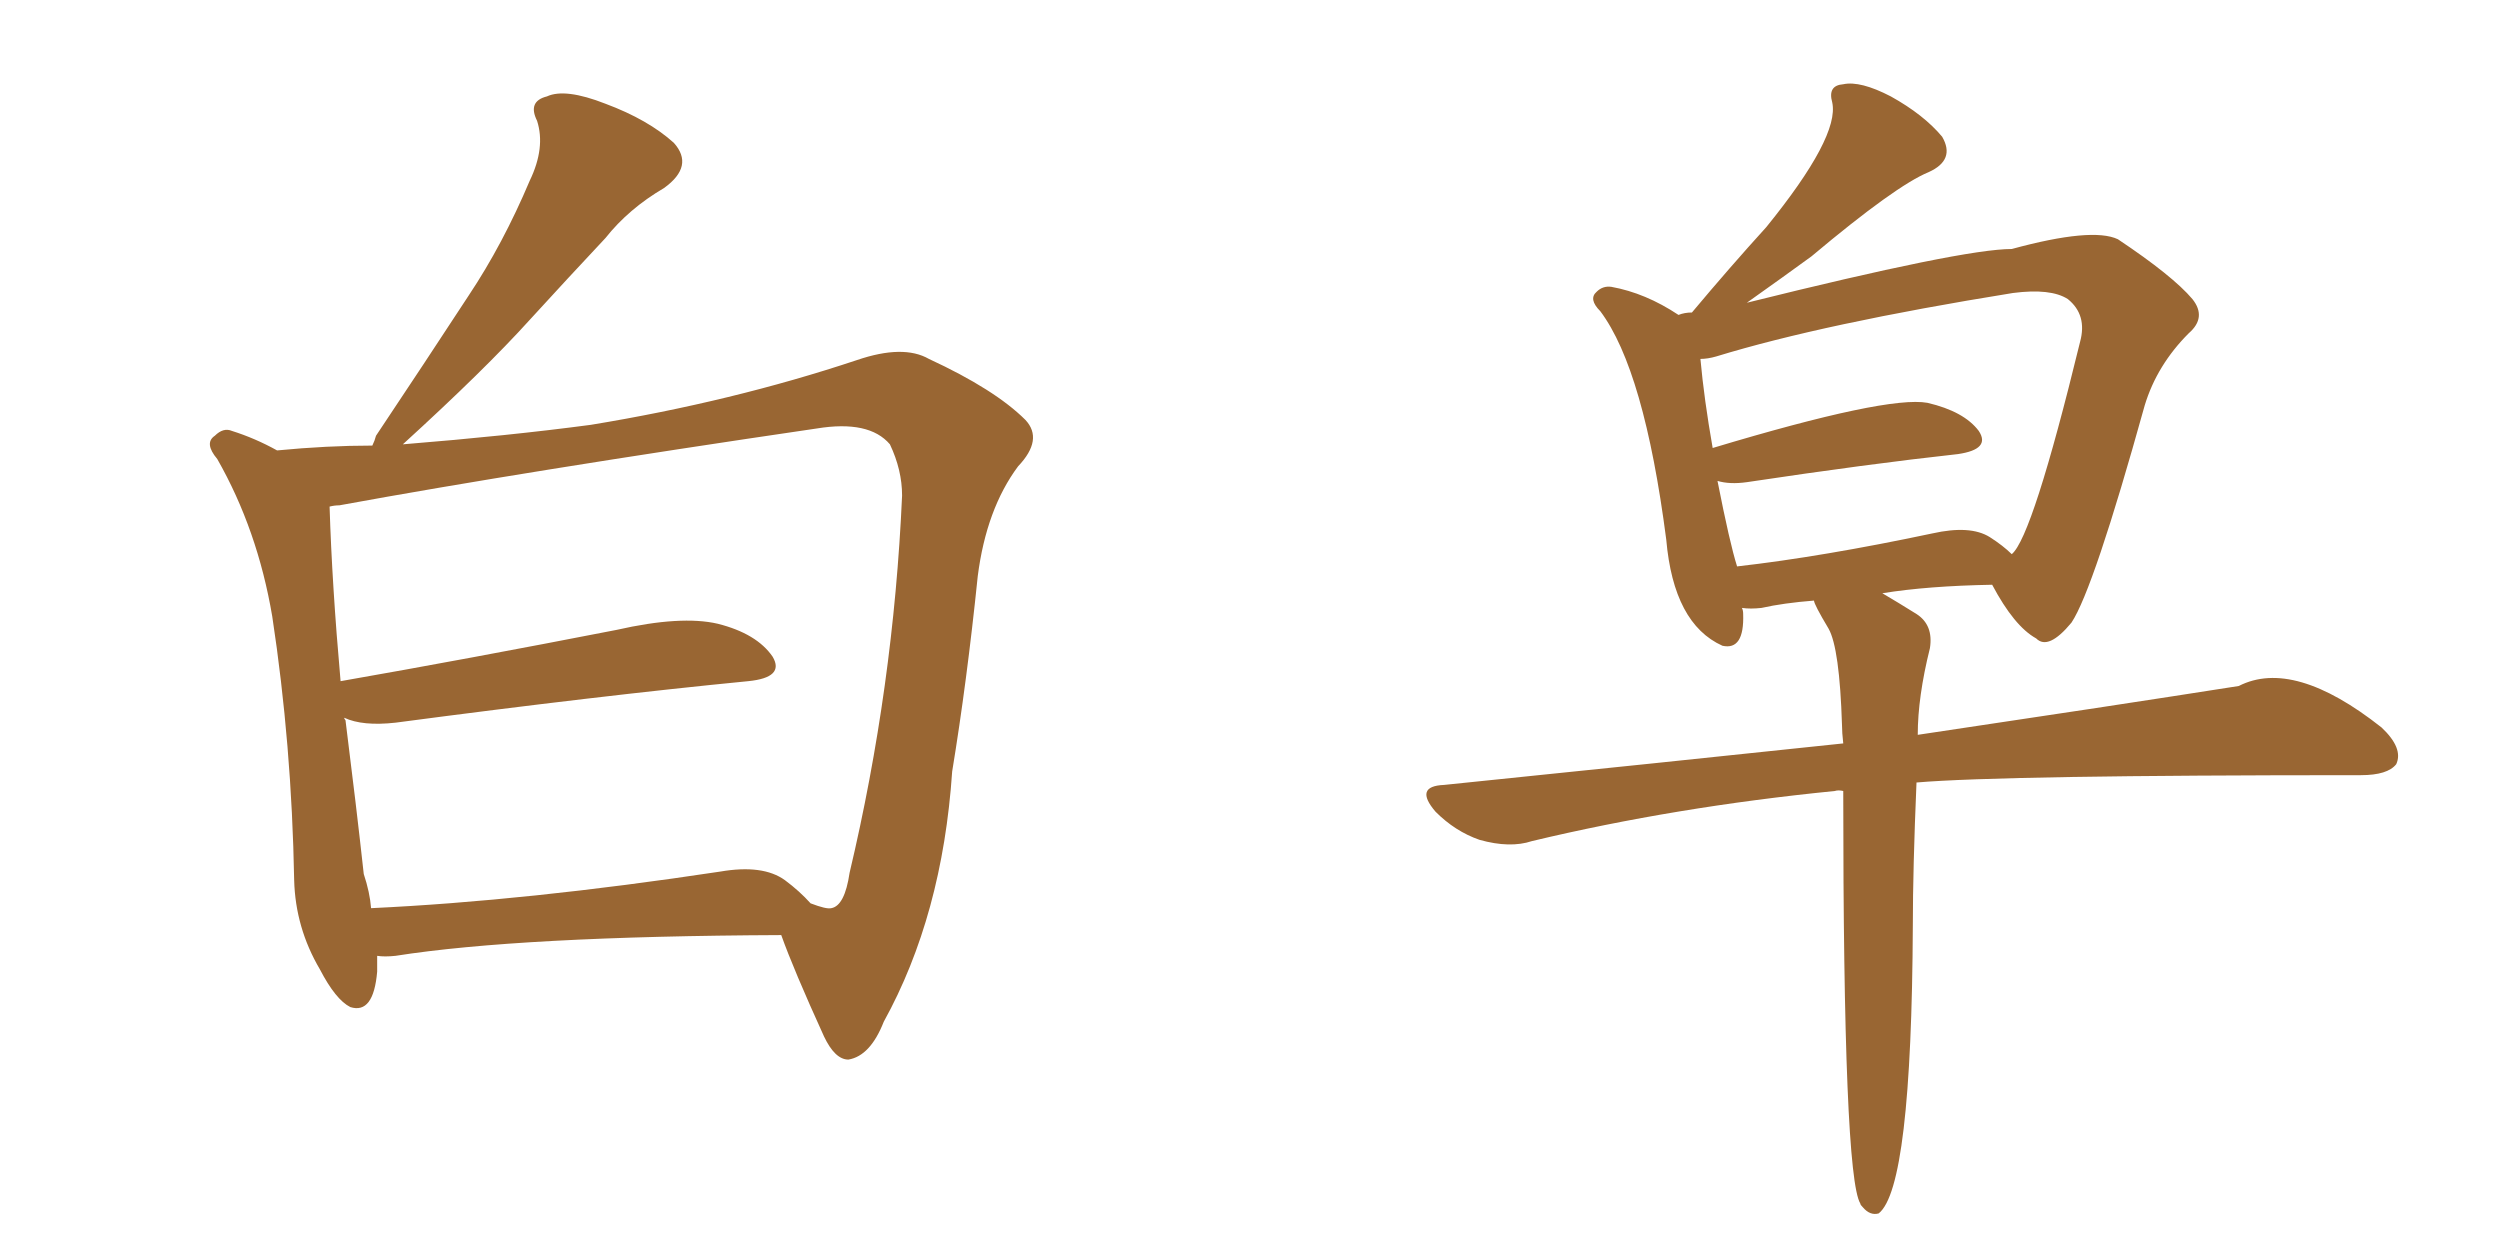 <svg xmlns="http://www.w3.org/2000/svg" xmlns:xlink="http://www.w3.org/1999/xlink" width="300" height="150"><path fill="#996633" padding="10" d="M45.26 114.70L45.26 114.70Q45.26 115.58 45.26 116.60L45.26 116.60Q44.82 121.73 42.04 120.85L42.04 120.85Q40.28 119.97 38.38 116.31L38.38 116.31Q35.45 111.33 35.30 105.62L35.30 105.62Q35.01 89.36 32.67 73.97L32.67 73.97Q30.91 63.57 26.07 55.08L26.07 55.08Q24.46 53.17 25.78 52.29L25.78 52.29Q26.81 51.27 27.83 51.71L27.83 51.71Q30.62 52.59 33.25 54.05L33.25 54.05Q39.26 53.47 44.68 53.47L44.68 53.47Q44.97 52.88 45.12 52.29L45.12 52.29Q50.98 43.51 56.25 35.45L56.25 35.45Q60.35 29.30 63.57 21.68L63.57 21.68Q65.48 17.72 64.45 14.50L64.45 14.50Q63.28 12.16 65.63 11.57L65.63 11.57Q67.82 10.55 72.66 12.45L72.66 12.45Q77.78 14.36 80.86 17.14L80.86 17.14Q83.35 19.92 79.69 22.56L79.69 22.56Q75.44 25.05 72.66 28.56L72.66 28.56Q68.12 33.40 63.57 38.38L63.57 38.38Q58.15 44.38 48.34 53.32L48.34 53.32Q61.08 52.29 70.90 50.98L70.90 50.98Q87.89 48.19 102.83 43.21L102.83 43.21Q108.40 41.31 111.47 43.07L111.47 43.07Q119.38 46.73 123.05 50.39L123.05 50.39Q125.24 52.73 122.17 55.96L122.17 55.96Q118.36 61.08 117.33 69.14L117.33 69.14Q116.02 81.88 114.26 92.58L114.26 92.58Q113.09 109.86 106.05 122.61L106.05 122.61Q104.44 126.71 101.81 127.15L101.81 127.15Q100.20 127.15 98.88 124.37L98.88 124.37Q95.21 116.31 93.75 112.21L93.75 112.21Q62.40 112.35 47.46 114.70L47.46 114.70Q46.14 114.84 45.26 114.70ZM94.19 105.62L94.19 105.62L94.19 105.62Q95.95 106.93 97.27 108.40L97.27 108.40Q99.17 109.13 99.76 108.98L99.76 108.98Q101.37 108.69 101.95 104.74L101.95 104.74Q107.23 82.47 108.25 59.47L108.25 59.47Q108.25 56.40 106.79 53.32L106.79 53.32Q104.30 50.39 98.00 51.42L98.00 51.42Q63.13 56.54 40.72 60.64L40.72 60.64Q40.14 60.64 39.55 60.79L39.55 60.79Q39.84 70.17 40.87 81.74L40.87 81.74Q55.96 79.10 73.97 75.59L73.97 75.59Q81.74 73.83 86.13 74.85L86.13 74.85Q90.82 76.03 92.72 78.81L92.72 78.81Q94.19 81.30 89.79 81.74L89.79 81.74Q71.78 83.50 47.46 86.72L47.46 86.72Q43.51 87.16 41.31 86.13L41.31 86.13Q41.31 86.28 41.46 86.43L41.46 86.43Q42.77 96.83 43.65 104.88L43.65 104.88Q44.38 107.08 44.53 108.98L44.53 108.98Q63.13 108.11 86.43 104.59L86.43 104.59Q91.55 103.71 94.19 105.62ZM221.19 94.92L221.19 94.92Q220.61 94.78 220.17 94.92L220.17 94.92Q200.98 96.83 183.84 100.93L183.84 100.93Q181.20 101.81 177.54 100.78L177.54 100.78Q174.61 99.76 172.27 97.41L172.27 97.41Q169.63 94.34 173.29 94.19L173.29 94.19Q199.07 91.55 221.19 89.21L221.19 89.21Q221.04 87.89 221.04 87.01L221.04 87.01Q220.75 77.78 219.43 75.44L219.43 75.44Q217.68 72.51 217.68 72.07L217.68 72.07Q214.01 72.36 211.38 72.95L211.38 72.95Q210.06 73.10 209.03 72.95L209.03 72.95Q209.18 73.24 209.18 73.68L209.18 73.68Q209.33 78.08 206.69 77.49L206.69 77.49Q200.83 74.85 199.95 64.75L199.95 64.75Q197.31 44.38 192.04 37.35L192.04 37.35Q190.58 35.89 191.60 35.01L191.60 35.01Q192.33 34.28 193.36 34.42L193.36 34.42Q197.46 35.16 201.42 37.79L201.42 37.79Q202.15 37.50 203.03 37.50L203.03 37.50Q207.57 32.08 211.96 27.25L211.96 27.25Q220.75 16.41 219.87 12.30L219.87 12.30Q219.29 10.25 221.19 10.11L221.19 10.11Q223.24 9.67 226.90 11.57L226.90 11.57Q230.86 13.77 233.06 16.41L233.06 16.41Q234.67 19.19 231.45 20.65L231.45 20.65Q227.49 22.27 217.38 30.76L217.38 30.76Q214.16 33.11 209.62 36.33L209.62 36.33Q235.55 29.88 241.41 29.88L241.41 29.88Q251.07 27.25 254.15 28.71L254.15 28.71Q260.74 33.11 263.09 35.89L263.09 35.89Q264.84 38.09 262.65 39.99L262.65 39.99Q258.84 43.80 257.37 48.63L257.37 48.63Q251.22 70.75 248.58 74.71L248.58 74.71Q245.80 78.08 244.34 76.61L244.34 76.61Q241.70 75.15 239.06 70.17L239.06 70.17Q231.30 70.31 225.88 71.19L225.88 71.19Q227.64 72.22 229.98 73.68L229.98 73.68Q232.03 75 231.59 77.78L231.59 77.78Q230.13 83.64 230.13 88.18L230.13 88.18Q253.71 84.67 268.65 82.32L268.65 82.32Q275.24 78.96 285.79 87.30L285.79 87.30Q288.43 89.79 287.55 91.70L287.55 91.70Q286.52 93.02 283.30 93.02L283.30 93.02Q240.23 93.02 229.98 93.90L229.98 93.90Q229.54 104.30 229.54 111.04L229.54 111.04Q229.39 142.53 225.44 145.61L225.44 145.61Q224.41 145.90 223.54 144.87L223.54 144.87Q223.24 144.58 223.24 144.43L223.24 144.43Q221.19 141.06 221.19 94.92ZM238.77 64.45L238.77 64.45L238.77 64.45Q240.38 65.48 241.41 66.50L241.41 66.50Q243.90 64.45 249.61 41.02L249.61 41.02Q250.49 37.79 248.14 35.89L248.14 35.89Q246.09 34.57 241.55 35.16L241.55 35.16Q218.85 38.82 205.96 42.77L205.96 42.77Q204.93 43.07 204.05 43.07L204.05 43.07Q204.49 47.90 205.52 53.76L205.52 53.76Q226.46 47.46 231.30 48.34L231.30 48.34Q235.69 49.37 237.45 51.71L237.45 51.71Q238.92 53.91 234.96 54.49L234.96 54.49Q224.27 55.66 209.62 57.86L209.62 57.86Q207.57 58.15 206.10 57.71L206.10 57.71Q207.57 65.19 208.45 67.97L208.45 67.97Q218.70 66.80 231.88 64.01L231.88 64.01Q236.43 62.99 238.77 64.45Z"/></svg>